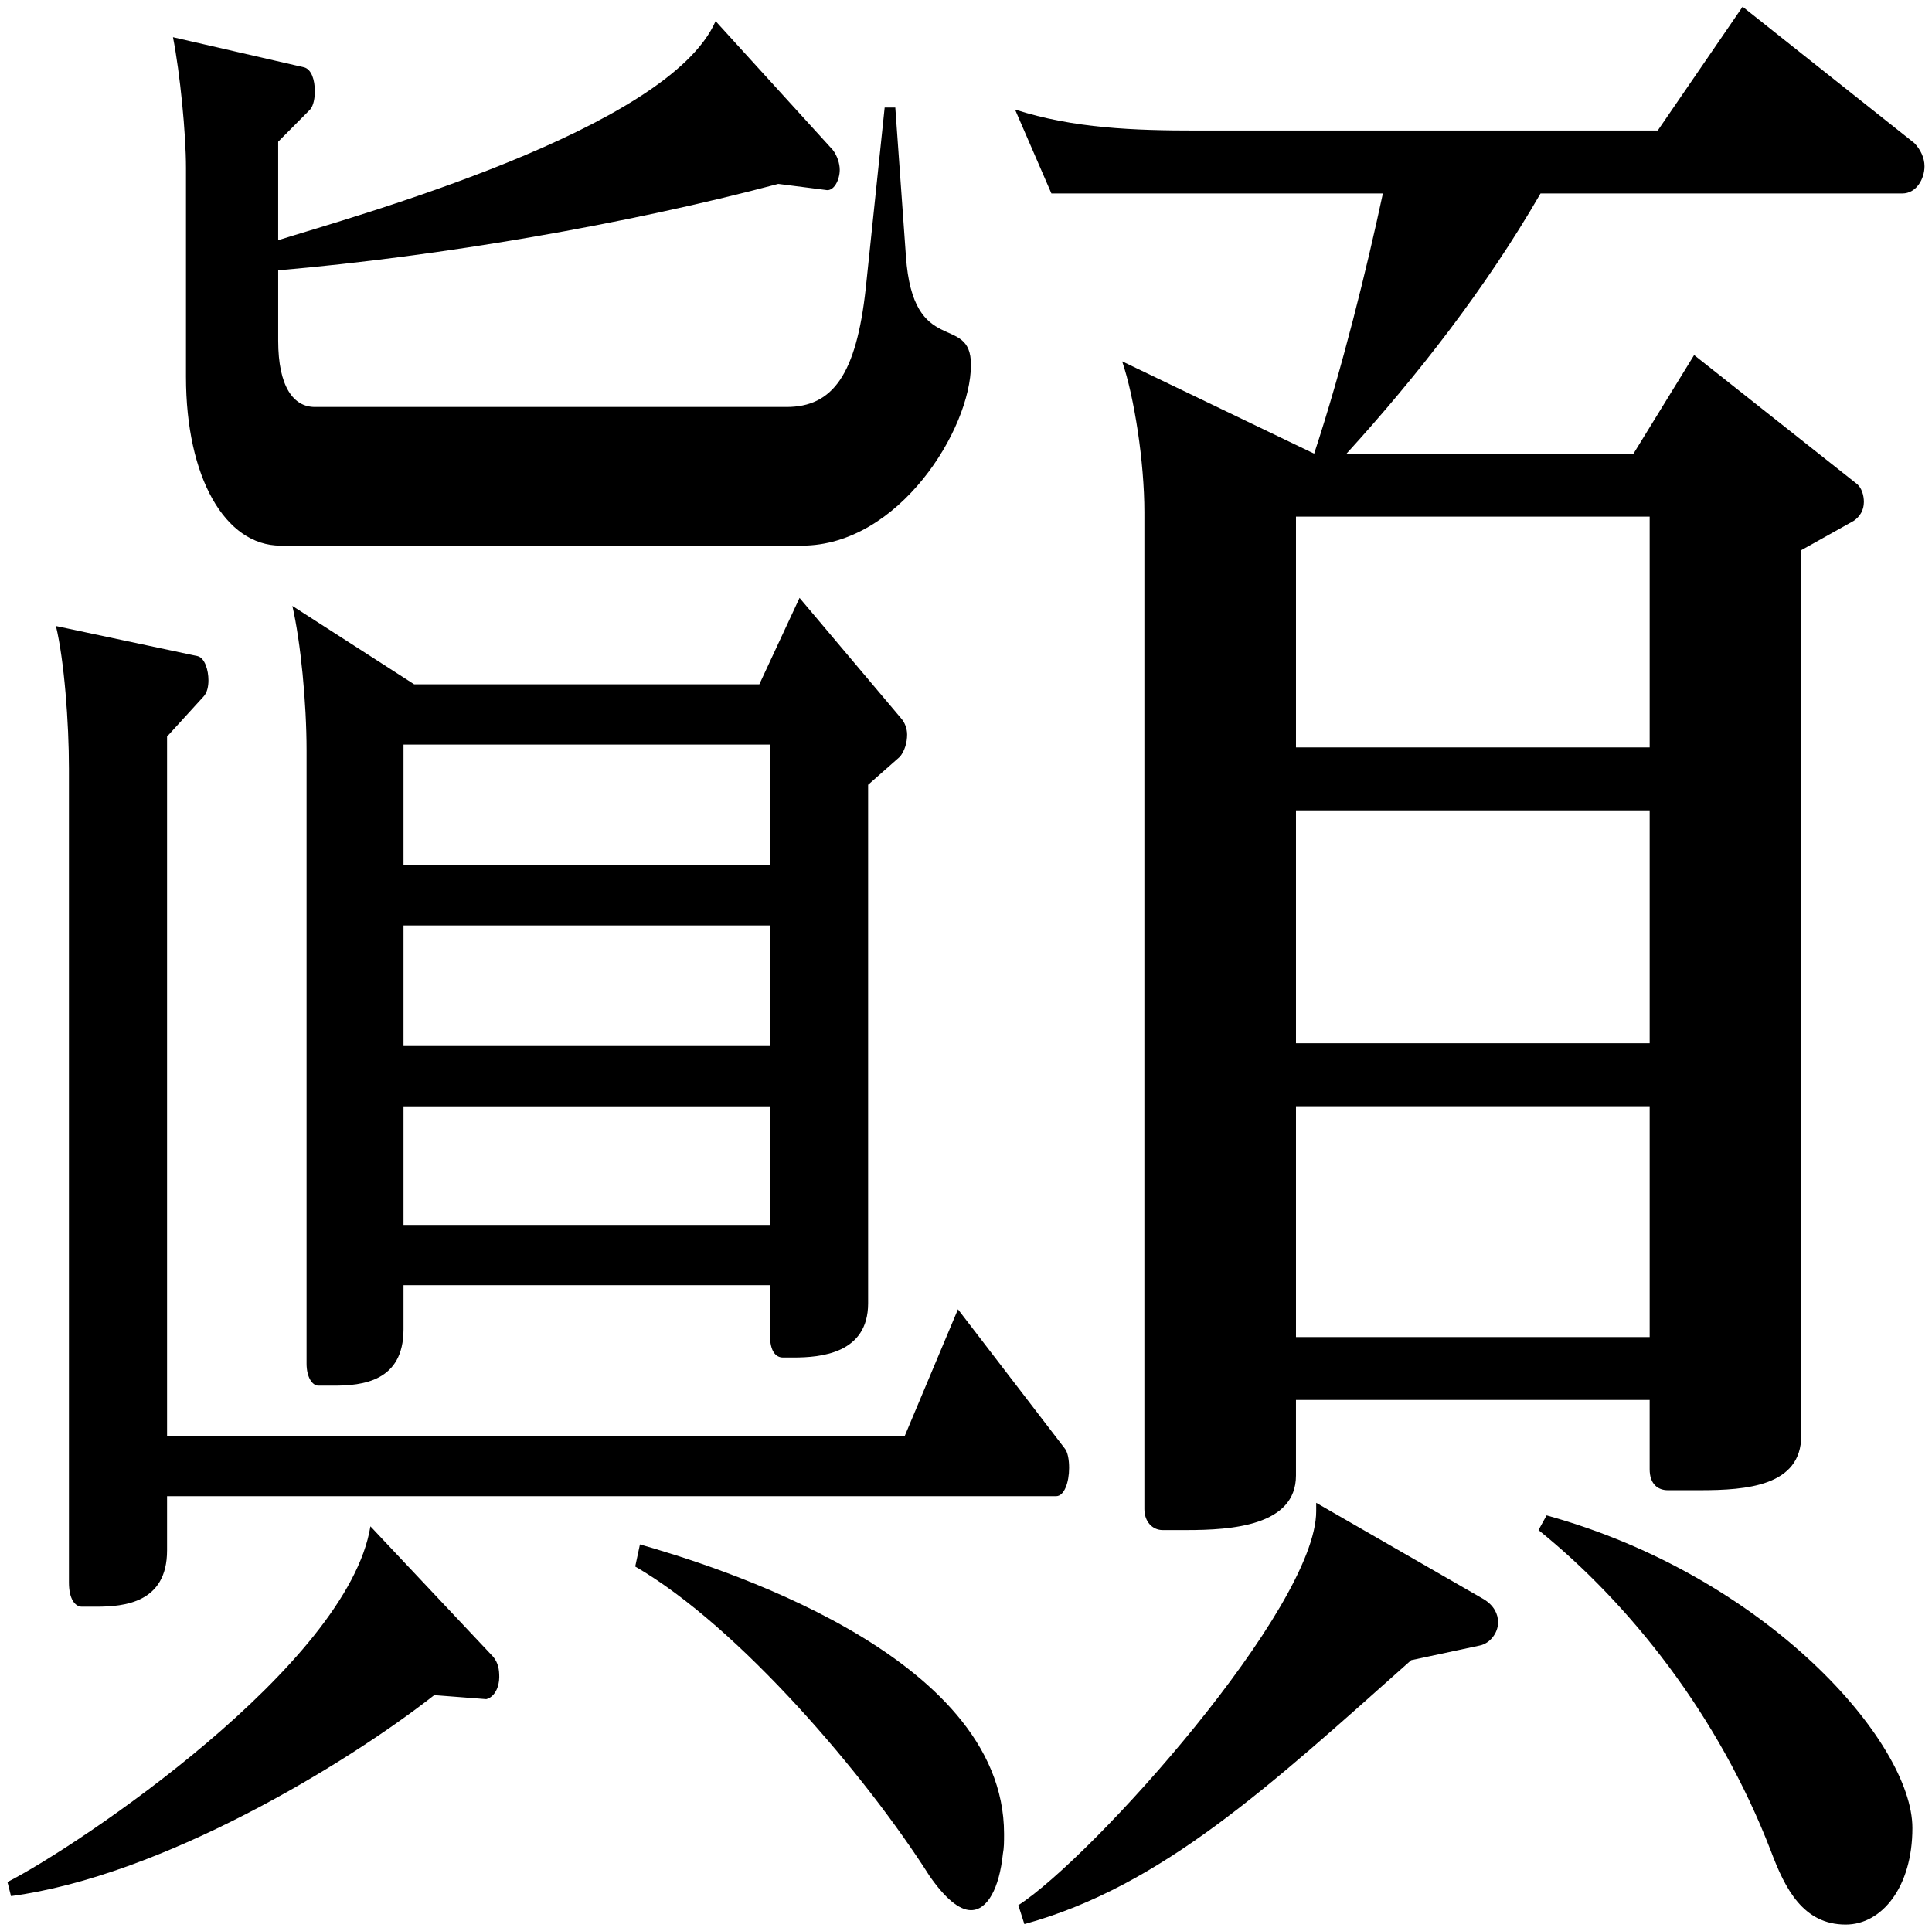 <?xml version="1.0" encoding="utf-8"?>
<!-- Generator: Adobe Illustrator 26.5.3, SVG Export Plug-In . SVG Version: 6.00 Build 0)  -->
<svg version="1.1" id="レイヤー_1" xmlns="http://www.w3.org/2000/svg" xmlns:xlink="http://www.w3.org/1999/xlink" x="0px"
	 y="0px" viewBox="0 0 199.992 199.941" style="enable-background:new 0 0 199.992 199.941;" xml:space="preserve">
<g>
	<path d="M153.193,170.352l-7.113,1.521c-14.646,13.033-25.814,23.412-40.04,27.322l-0.628-1.955
		c7.741-4.996,30.835-30.798,30.835-40.79v-0.869l17.364,9.992c1.046,0.651,1.465,1.521,1.465,2.39
		C155.075,169.048,154.239,170.134,153.193,170.352z M196.918,20.032h-37.449c-5.649,9.775-12.763,18.898-20.085,26.936h29.708
		l6.277-10.209l16.736,13.25c0.628,0.435,0.837,1.304,0.837,1.955c0,0.869-0.418,1.521-1.046,1.955l-5.439,3.041v91.669
		c0,5.213-5.648,5.647-10.461,5.647h-3.348c-1.046,0-1.883-0.651-1.883-2.172v-7.169h-36.612v7.82c0,5.214-6.694,5.648-11.297,5.648
		h-2.511c-1.046,0-1.883-0.869-1.883-2.173V53.05c0-5.213-1.046-11.947-2.302-15.64l19.875,9.558
		c2.93-8.906,5.44-19.115,7.113-26.936h-34.311l-3.766-8.689c6.067,1.955,12.344,2.173,18.829,2.173h47.7l8.787-12.816
		l17.783,14.119c0.628,0.652,1.046,1.521,1.046,2.39C199.219,18.512,198.382,20.032,196.918,20.032z M170.766,53.484h-36.612v23.895
		h36.612V53.484z M170.766,83.896h-36.612v24.112h36.612V83.896z M170.766,114.524h-36.612v23.895h36.612V114.524z M191.06,199.242
		c-4.394,0-6.276-3.693-7.741-7.603c-5.439-14.12-14.645-25.633-24.06-33.235l0.837-1.521c22.805,6.299,37.868,23.46,37.868,32.366
		C197.964,195.332,194.825,199.242,191.06,199.242z"/>
	<g>
		<g>
			<path d="M50.336,175.907l-5.385-0.416c-9.301,7.282-28.269,18.725-43.811,20.805l-0.367-1.456
				c7.343-3.745,35.244-22.469,37.57-36.825l12.727,13.523c0.49,0.624,0.612,1.249,0.612,2.08
				C51.682,174.659,51.192,175.699,50.336,175.907z M109.321,154.895H17.293v5.617c0,5.409-4.405,5.825-7.343,5.825H8.482
				c-0.734,0-1.346-0.832-1.346-2.496V79.583c0-4.785-0.49-11.235-1.346-14.772l14.685,3.121c0.735,0.209,1.102,1.456,1.102,2.496
				c0,0.625-0.123,1.249-0.49,1.665l-3.794,4.161v72.4h76.364l5.507-13.107l11.014,14.355c0.367,0.416,0.49,1.249,0.49,2.081
				C110.667,153.438,110.178,154.895,109.321,154.895z M83.01,56.489H29.042c-5.752,0-9.79-7.074-9.79-17.476V17.377
				c0-3.537-0.612-9.779-1.346-13.523L31.49,6.975c0.734,0.208,1.101,1.249,1.101,2.496c0,0.624-0.123,1.456-0.49,1.872
				l-3.305,3.329v10.194c7.955-2.496,40.385-11.442,45.28-22.676l12.115,13.315c0.49,0.624,0.735,1.456,0.735,2.08
				c0,1.04-0.612,2.289-1.469,2.081l-4.895-0.625c-15.664,4.161-34.877,7.49-51.765,8.946v7.281c0,4.785,1.591,6.866,3.794,6.866
				h48.828c4.773,0,7.22-3.329,8.199-12.275l1.958-18.724h1.101l1.101,15.395c0.734,10.61,6.731,5.825,6.731,11.235
				C100.51,44.423,93.045,56.489,83.01,56.489z M93.168,78.334l-3.305,2.913v53.676c0,5.201-4.895,5.617-7.709,5.617h-1.102
				c-0.734,0-1.346-0.625-1.346-2.289v-5.201H41.769v4.577c0,5.409-4.283,5.825-7.22,5.825h-1.591c-0.612,0-1.224-0.832-1.224-2.289
				V77.71c0-4.994-0.612-11.235-1.469-14.98l12.605,8.114h35.734l4.161-8.946L93.29,74.381c0.367,0.416,0.612,1.04,0.612,1.664
				C93.902,76.878,93.657,77.71,93.168,78.334z M79.706,77.085H41.769v12.483h37.937V77.085z M79.706,95.81H41.769v12.482h37.937
				V95.81z M79.706,114.534H41.769v12.275h37.937V114.534z M103.814,191.927c-0.367,3.536-1.591,5.825-3.304,5.825
				c-1.224,0-2.692-1.249-4.284-3.536c-6.608-10.402-19.702-25.798-30.472-32.04l0.49-2.289c7.22,2.081,37.692,11.235,37.692,29.959
				C103.936,190.678,103.936,191.302,103.814,191.927z"/>
		</g>
	</g>
</g>
</svg>
